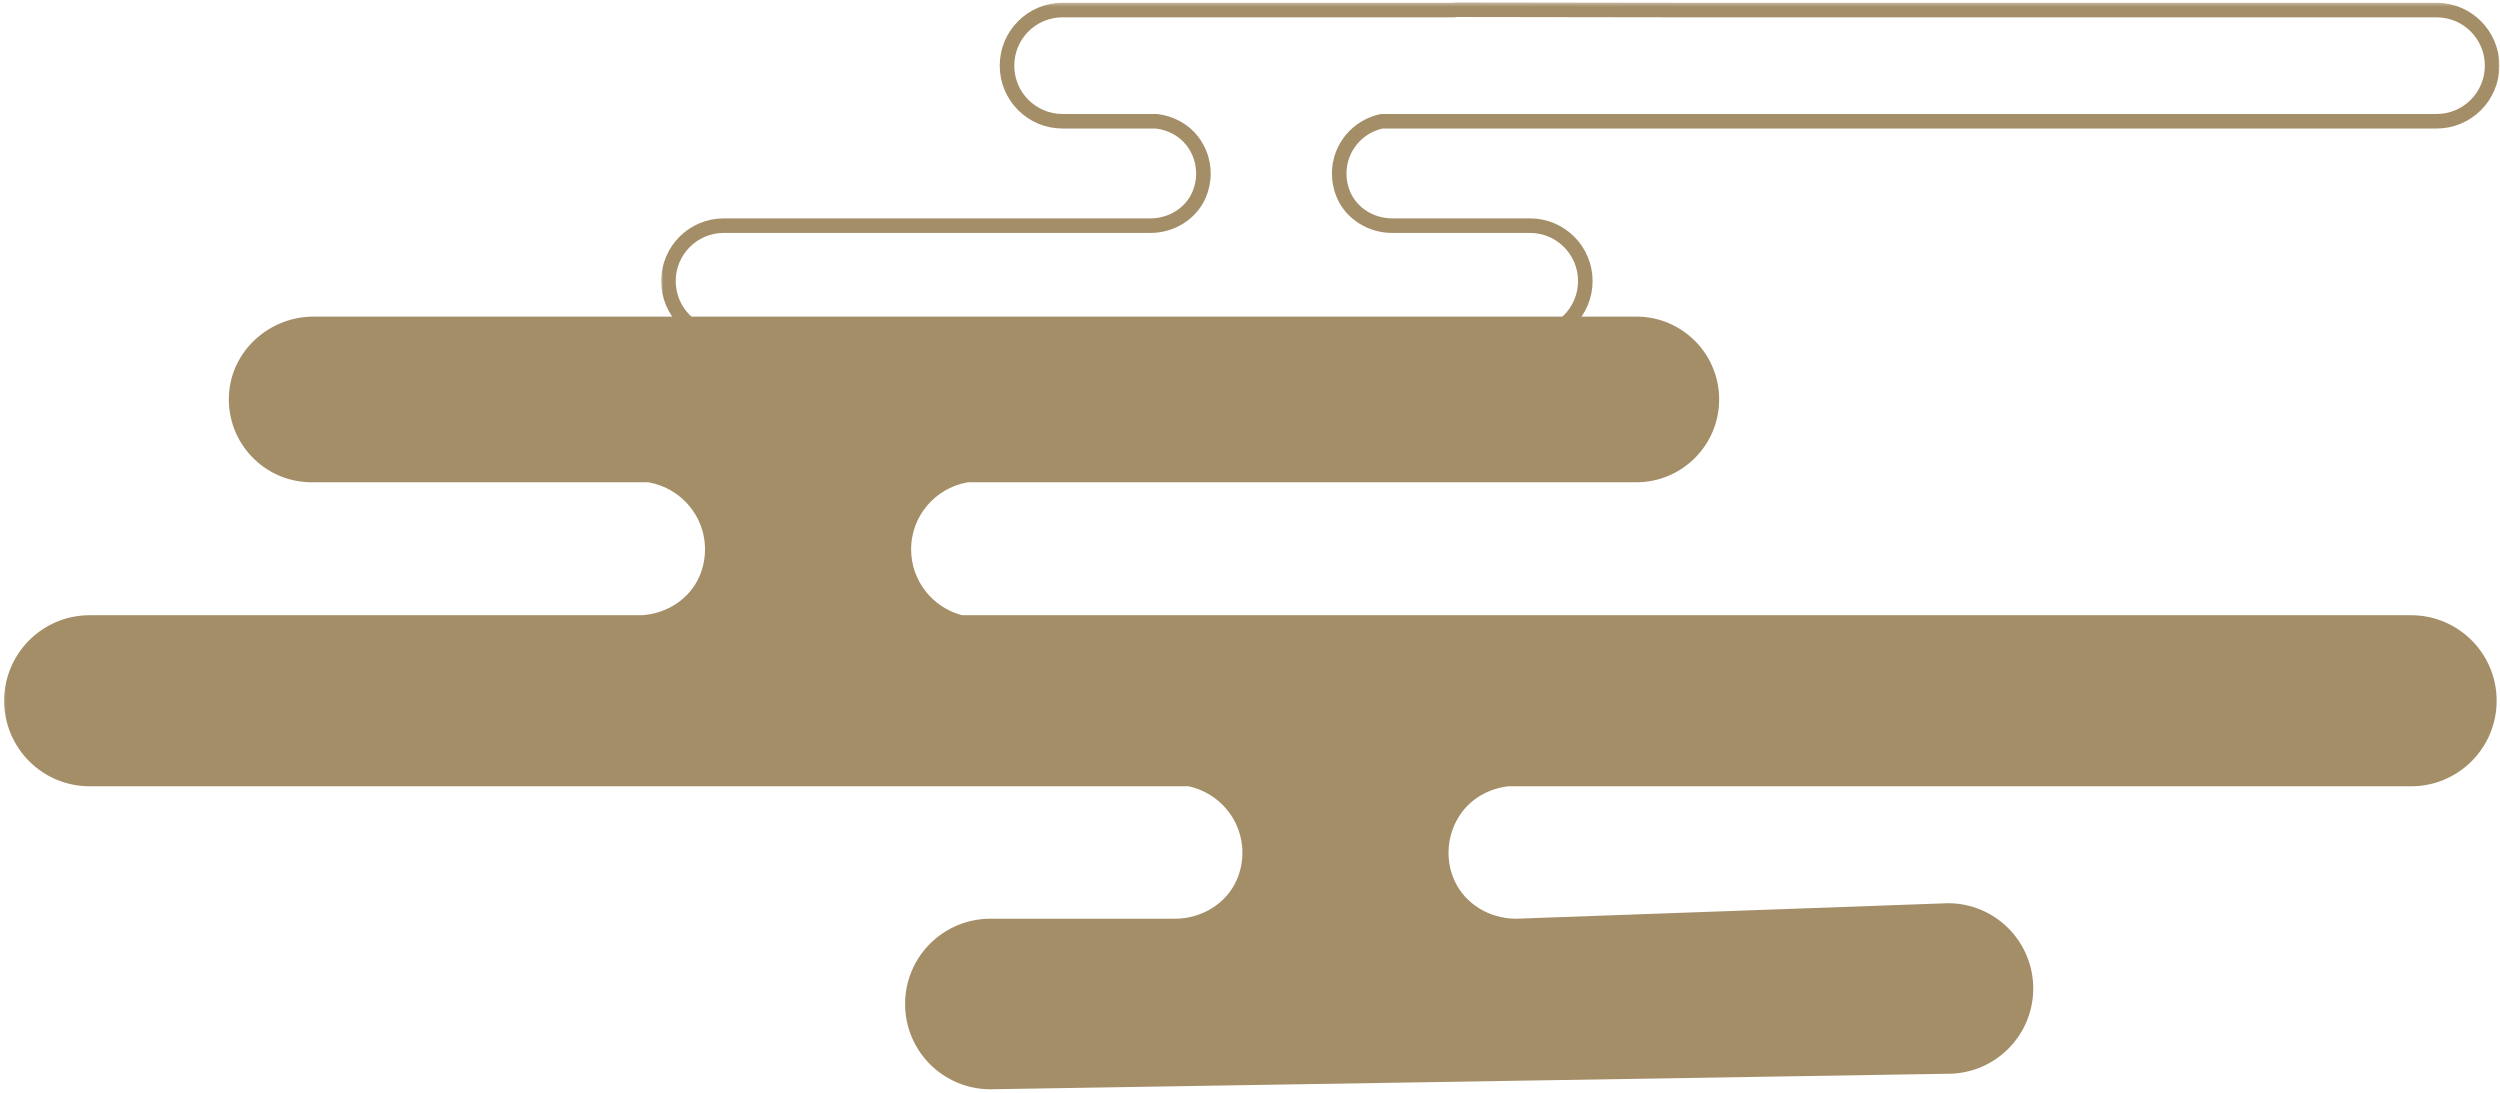 <svg width="556" height="243" viewBox="0 0 556 243" fill="none" xmlns="http://www.w3.org/2000/svg">
<mask id="mask0_3664_4766" style="mask-type:alpha" maskUnits="userSpaceOnUse" x="146" y="0" width="410" height="77">
<rect x="556" y="76.588" width="409.09" height="76.18" transform="rotate(-180 556 76.588)" fill="#D9D9D9"/>
</mask>
<g mask="url(#mask0_3664_4766)">
<path d="M323.777 2.165C323.658 2.198 323.535 2.22 323.411 2.236L236.294 2.236C229.479 2.236 223.956 7.772 223.956 14.601C223.956 21.43 229.479 26.966 236.294 26.966L257.167 26.966C260.328 27.326 263.283 28.87 265.227 31.425C266.74 33.417 267.639 35.903 267.639 38.606C267.639 40.295 267.288 41.9 266.655 43.353C264.807 47.592 260.462 50.186 255.847 50.186L160.957 50.186C154.167 50.186 148.662 55.703 148.662 62.509C148.662 69.314 154.167 74.832 160.957 74.832L340.279 74.832C347.069 74.832 352.575 69.314 352.575 62.509C352.575 55.703 347.069 50.186 340.279 50.186L309.628 50.186C305.013 50.186 300.666 47.592 298.819 43.353C298.187 41.9 297.836 40.295 297.836 38.606C297.836 32.855 301.906 28.098 307.308 26.966L541.91 26.966C548.723 26.966 554.247 21.43 554.247 14.601C554.247 7.772 548.723 2.236 541.91 2.236L374.518 2.236L373.73 2.236L323.777 2.165Z" stroke="#A38E68" stroke-width="3.236" stroke-linecap="round" stroke-linejoin="round"/>
</g>
<mask id="mask1_3664_4766" style="mask-type:alpha" maskUnits="userSpaceOnUse" x="0" y="69" width="556" height="174">
<rect x="556" y="243" width="555.823" height="173.34" transform="rotate(-180 556 243)" fill="#D9D9D9"/>
</mask>
<g mask="url(#mask1_3664_4766)">
<path d="M363.912 72.024C373.196 72.024 380.722 79.55 380.722 88.833C380.722 98.115 373.196 105.641 363.912 105.641L215.511 105.641C215.249 105.641 214.984 105.661 214.726 105.71C206.929 107.169 201.015 113.958 201.015 122.178C201.015 129.91 206.254 136.382 213.365 138.341C213.533 138.387 213.705 138.418 213.879 138.441L536.228 138.441C545.843 138.441 553.637 146.234 553.637 155.847C553.637 165.461 545.843 173.254 536.228 173.254L335.309 173.254C330.847 173.761 326.678 175.934 323.937 179.532C321.801 182.336 320.532 185.834 320.532 189.64C320.532 192.018 321.028 194.278 321.921 196.323C324.527 202.29 330.658 205.942 337.17 205.942L433.227 202.491C442.808 202.491 450.575 210.257 450.575 219.838C450.575 229.418 442.808 237.185 433.227 237.185L220.255 240.636C210.674 240.636 202.908 232.87 202.908 223.29C202.908 213.709 210.674 205.942 220.255 205.942L261.29 205.942C267.802 205.942 273.933 202.29 276.539 196.323C277.433 194.278 277.928 192.018 277.928 189.64C277.928 181.545 272.185 174.847 264.562 173.254L19.948 173.254C10.334 173.254 2.541 165.461 2.541 155.847C2.541 146.234 10.334 138.441 19.948 138.441L141.772 138.441L142.883 138.441C148.973 138.051 154.564 134.487 157.022 128.86C157.915 126.815 158.411 124.556 158.411 122.178C158.411 113.958 152.496 107.169 144.7 105.71C144.442 105.661 144.177 105.641 143.914 105.641L69.319 105.641C59.766 105.641 52.075 97.672 52.53 88.02C52.956 78.98 60.744 72.024 69.795 72.024L363.912 72.024Z" fill="#A38E68"/>
<path d="M363.912 72.024C373.196 72.024 380.722 79.55 380.722 88.833C380.722 98.115 373.196 105.641 363.912 105.641L215.511 105.641C215.249 105.641 214.984 105.661 214.726 105.71C206.929 107.169 201.015 113.958 201.015 122.178C201.015 129.91 206.254 136.382 213.365 138.341C213.533 138.387 213.705 138.418 213.879 138.441L536.228 138.441C545.843 138.441 553.637 146.234 553.637 155.847C553.637 165.461 545.843 173.254 536.228 173.254L335.309 173.254C330.847 173.761 326.678 175.934 323.937 179.532C321.801 182.336 320.532 185.834 320.532 189.64C320.532 192.018 321.028 194.278 321.921 196.323C324.527 202.29 330.658 205.942 337.17 205.942L433.227 202.491C442.808 202.491 450.575 210.257 450.575 219.838C450.575 229.418 442.808 237.185 433.227 237.185L220.255 240.636C210.674 240.636 202.908 232.87 202.908 223.29C202.908 213.709 210.674 205.942 220.255 205.942L261.29 205.942C267.802 205.942 273.933 202.29 276.539 196.323C277.433 194.278 277.928 192.018 277.928 189.64C277.928 181.545 272.185 174.847 264.562 173.254L19.948 173.254C10.334 173.254 2.541 165.461 2.541 155.847C2.541 146.234 10.334 138.441 19.948 138.441L141.772 138.441L142.883 138.441C148.973 138.051 154.564 134.487 157.022 128.86C157.915 126.815 158.411 124.556 158.411 122.178C158.411 113.958 152.496 107.169 144.7 105.71C144.442 105.661 144.177 105.641 143.914 105.641L69.319 105.641C59.766 105.641 52.075 97.672 52.53 88.02C52.956 78.98 60.744 72.024 69.795 72.024L363.912 72.024Z" stroke="#A38E68" stroke-width="3.236" stroke-linecap="round" stroke-linejoin="round"/>
</g>
</svg>
